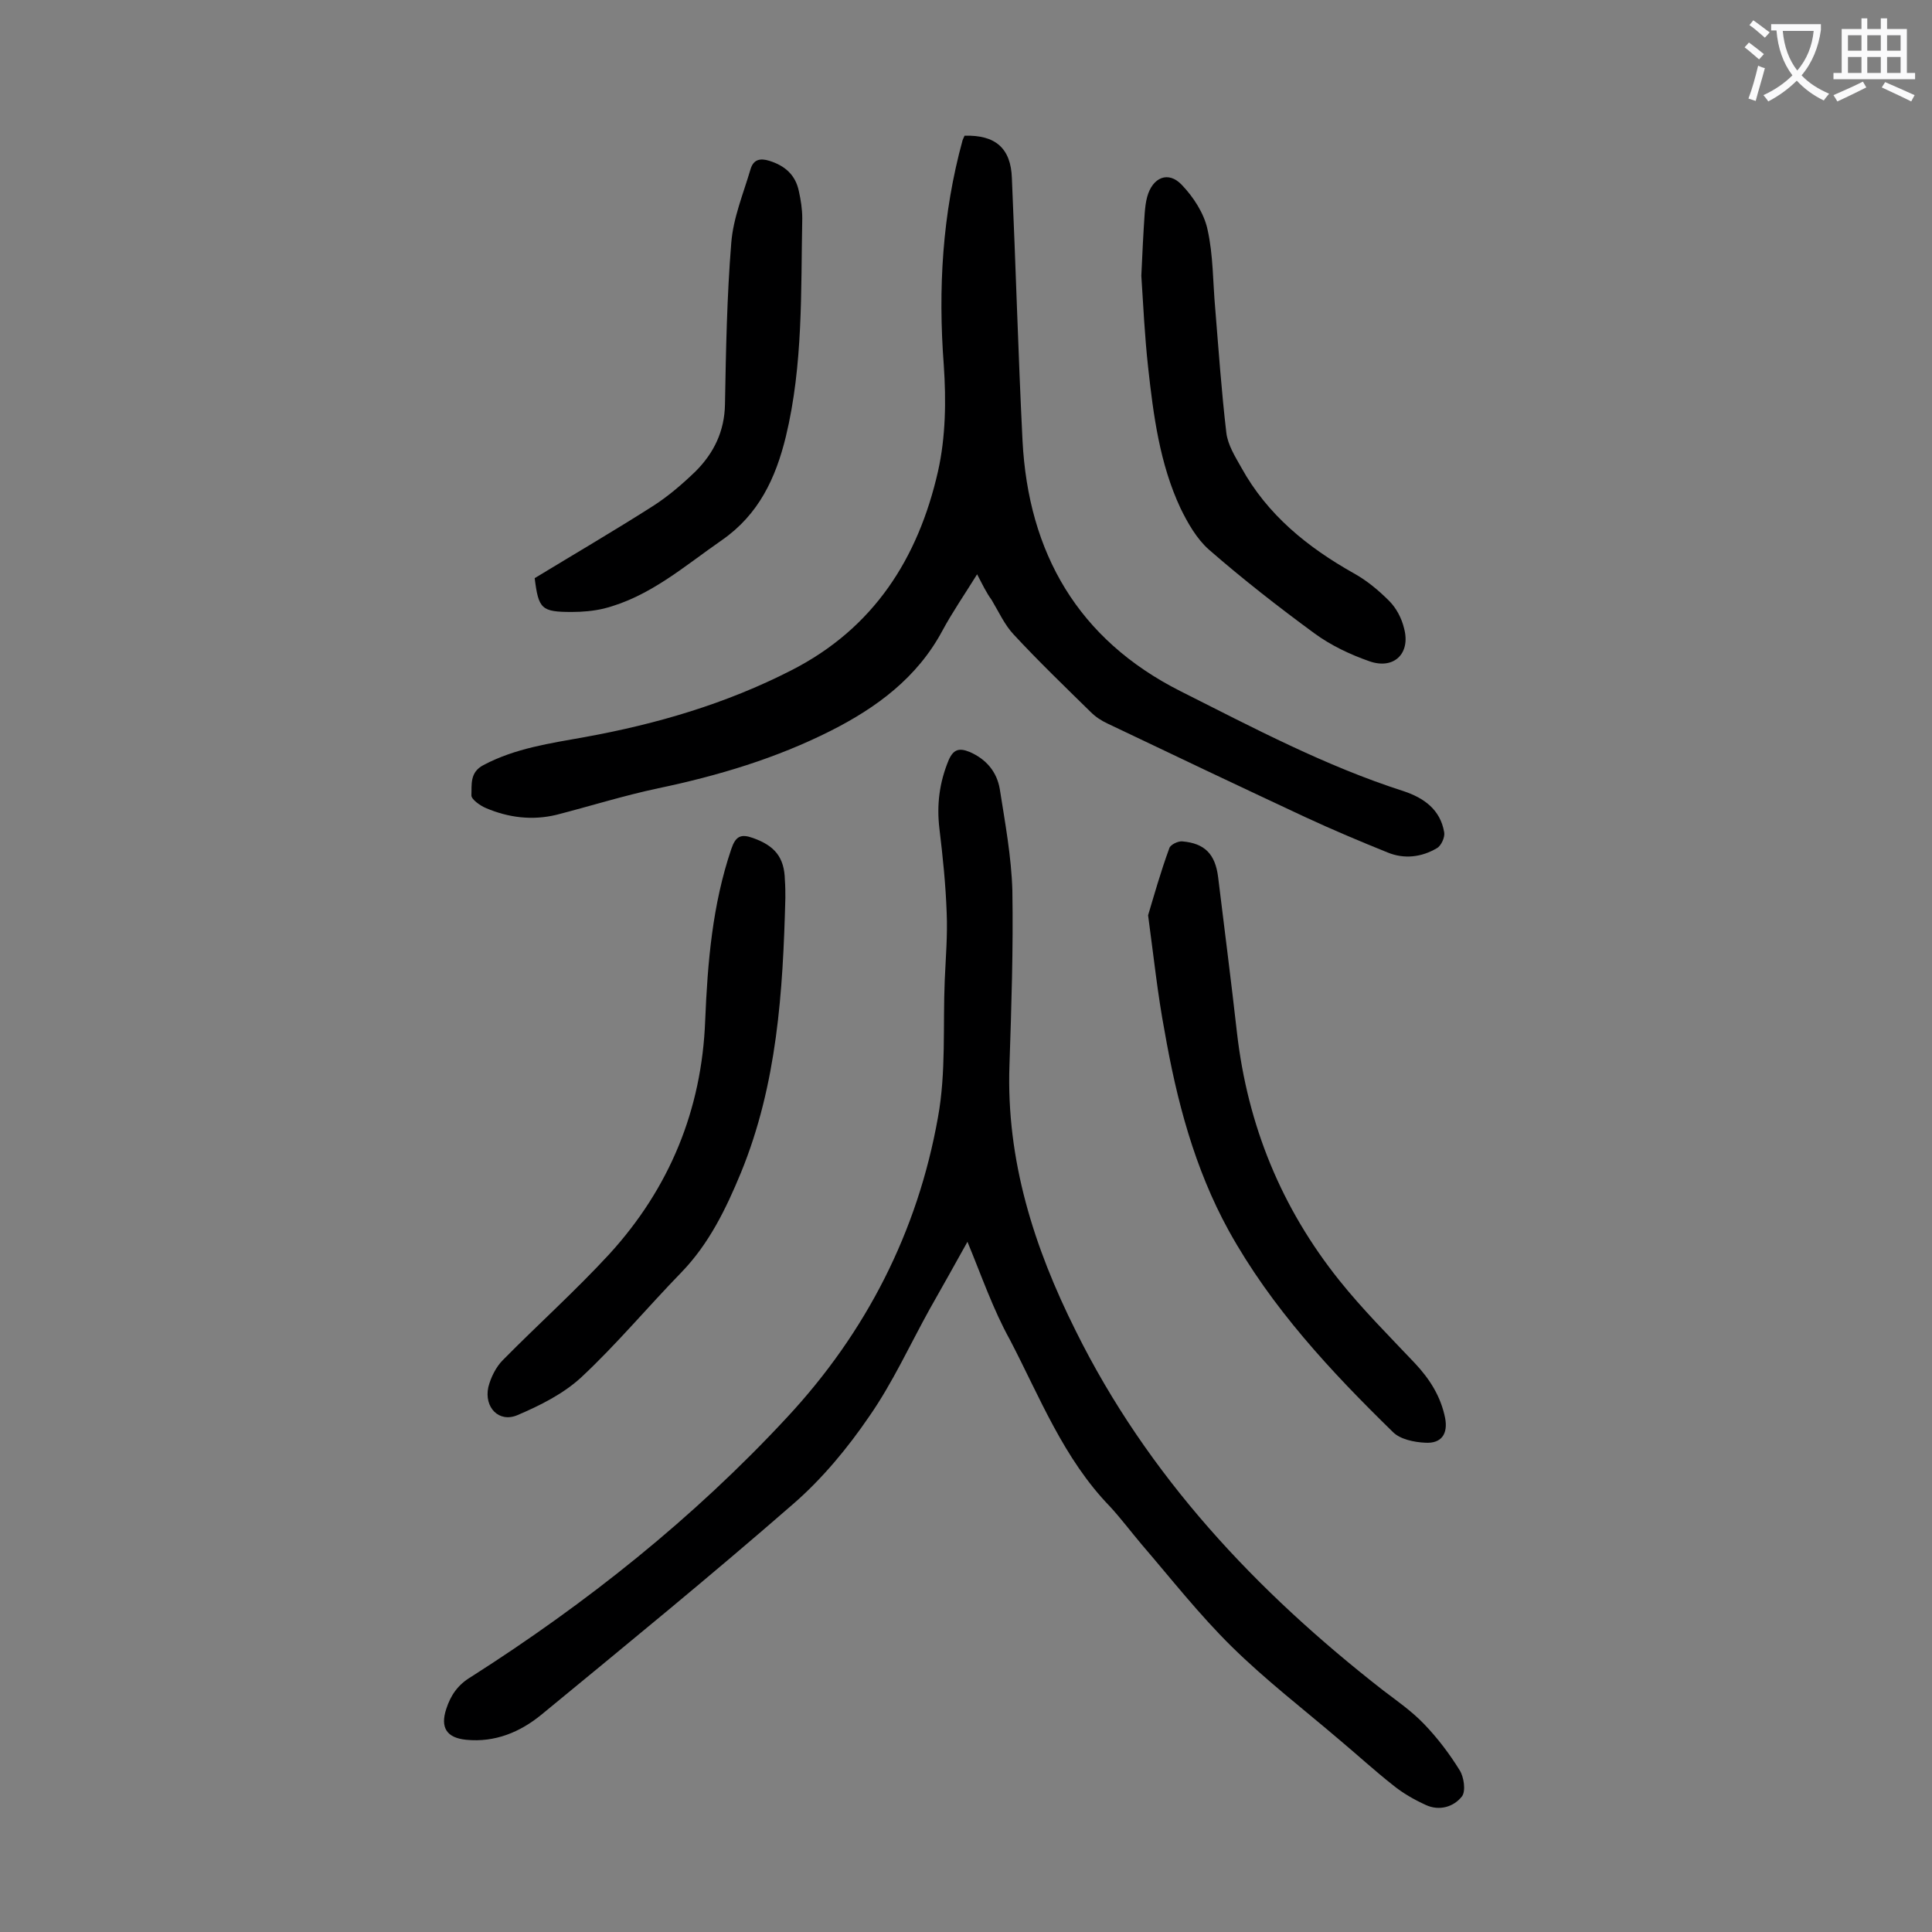 <svg enable-background="new 0 0 400 400" viewBox="0 0 400 400" xmlns="http://www.w3.org/2000/svg"><rect x="0" y="0" width="400" height="400" fill="#808080" stroke="none"/><g fill="#000001"><path d="m200.3 257.1c-2.6 4.7-5.2 9.3-7.8 13.9-4.1 7.4-7.7 15.3-12.5 22.2-4.5 6.6-9.8 13-15.8 18.2-17.1 14.9-34.6 29.2-52.1 43.6-4.4 3.6-9.6 5.8-15.6 5.2-4-.4-5.4-2.5-4.1-6.4.9-2.8 2.4-5 5.1-6.6 24-15.3 46.1-32.9 65.4-53.7 16.4-17.6 27.1-38.5 31.3-62.2 1.7-9.3 1-19 1.4-28.4.2-4.6.6-9.3.4-13.9-.2-5.8-.8-11.6-1.5-17.4-.6-5 0-9.6 1.9-14.2 1-2.3 2.2-2.6 4.4-1.7 3.4 1.5 5.6 4.1 6.2 7.7 1.1 7 2.4 14 2.6 21 .2 12-.2 24.1-.6 36.1-.7 19.7 5.1 37.8 13.7 55 14.9 30.1 37.4 54 63.7 74.5 2.9 2.2 5.9 4.3 8.4 6.9 2.8 2.9 5.3 6.2 7.4 9.6.9 1.4 1.3 4.3.5 5.4-1.7 2.2-4.7 3.1-7.5 1.8-2.4-1.1-4.7-2.4-6.8-4.1-3.8-3-7.4-6.3-11.1-9.4-7.5-6.4-15.3-12.4-22.3-19.3-6.7-6.6-12.5-14-18.6-21.1-2.2-2.6-4.3-5.4-6.6-7.9-9.6-9.9-14.5-22.6-20.7-34.5-3.5-6.3-5.9-13.3-8.8-20.3z"/><path d="m202.3 118.9c-2.6 4.2-5.1 7.8-7.2 11.7-5.2 9.7-13.6 15.9-23.1 20.7-11.3 5.7-23.3 9.3-35.7 11.9-7.1 1.5-14.1 3.7-21.1 5.5-5 1.2-9.9.6-14.6-1.4-1.2-.5-3-1.8-3-2.6.1-2.2-.4-4.8 2.5-6.3 6.6-3.5 13.8-4.5 21-5.8 14.9-2.7 29.2-6.9 42.7-13.8 17.1-8.7 26.3-23.2 30.4-41.2 1.6-7.1 1.7-14.7 1.2-22-1.2-15.8-.3-31.3 3.9-46.6.1-.3.3-.6.4-.9 6.4-.2 9.6 2.6 9.8 8.8.8 18.1 1.3 36.2 2.2 54.3 1.2 23.3 11.5 41.2 32.7 51.9 15.1 7.6 30 15.5 46.2 20.7 4.2 1.4 7.6 3.8 8.4 8.5.2 1-.6 2.8-1.5 3.3-3.2 1.9-6.8 2.3-10.2.9-5.7-2.3-11.4-4.7-17-7.3-13.7-6.4-27.4-12.9-41-19.4-1.3-.6-2.5-1.4-3.5-2.4-5.4-5.3-10.8-10.5-15.9-16-1.9-2-3.1-4.7-4.6-7.2-1.1-1.5-1.9-3.2-3-5.3z"/><path d="m237.7 189.5c1.2-4 2.6-9 4.4-13.9.2-.7 1.8-1.5 2.7-1.4 4.6.4 6.8 2.6 7.4 7.4 1.3 10.7 2.7 21.5 3.9 32.2 2.2 19.2 9.2 36.3 21.2 51.3 4.8 6 10.3 11.5 15.6 17.1 3.1 3.3 5.4 6.9 6.3 11.4.6 3.2-.7 5.3-4.1 5.1-2.3-.1-5.2-.7-6.7-2.2-12.9-12.6-25.2-25.8-34-41.7-7.1-12.9-10.8-27-13.3-41.4-1.4-7.4-2.2-15-3.4-23.9z"/><path d="m162.6 185.9c-.5 19.4-1.7 38.6-9.2 56.9-3.1 7.5-6.6 14.7-12.3 20.6-7 7.2-13.5 15-20.8 21.8-3.7 3.4-8.5 5.8-13.2 7.8-3.8 1.6-6.9-1.6-6-5.8.5-2 1.6-4.2 3-5.6 7.3-7.4 15-14.3 22.1-22 12.4-13.6 19.1-29.8 19.8-48.3.5-12.1 1.5-24 5.4-35.5.9-2.7 2-3.2 4.5-2.3 4.5 1.6 6.5 4 6.6 8.7.1 1.3.1 2.5.1 3.7z"/><path d="m236.3 57.1c.2-4.4.4-8.7.7-13 .1-1.1.2-2.2.5-3.3 1.1-4.1 4.4-5.5 7.2-2.5 2.4 2.5 4.6 5.9 5.3 9.2 1.2 5.3 1.1 10.9 1.6 16.4.7 8.6 1.3 17.2 2.3 25.7.3 2.5 1.8 4.9 3.1 7.2 5.4 9.8 13.7 16.5 23.3 21.9 2.7 1.5 5.1 3.5 7.3 5.7 1.5 1.5 2.6 3.6 3.1 5.7 1.4 5.2-2.1 8.6-7.2 6.8-4-1.4-8-3.3-11.4-5.8-7.5-5.5-14.8-11.2-21.8-17.3-2.5-2.2-4.4-5.5-5.9-8.6-4.3-9.2-5.6-19.2-6.7-29.2-.7-6.4-1-12.7-1.4-18.9z"/><path d="m110.7 119.7c8.4-5.1 16.6-9.9 24.6-15 3.1-2 6-4.5 8.7-7.1 3.8-3.8 6-8.3 6.1-13.9.2-11.2.4-22.3 1.3-33.4.4-5.2 2.5-10.2 4-15.3.6-2 2-2.3 3.9-1.7 3.2 1 5.4 2.9 6.1 6.3.4 1.8.7 3.7.7 5.6-.3 15.1.2 30.3-3.4 45.2-2.1 8.6-5.6 16.1-13.2 21.4-7.8 5.4-15 11.8-24.5 14.2-2.1.5-4.4.7-6.6.7-6.3 0-6.9-.6-7.7-7z"/></g><path d="m362.1 8.8c1.1.8 2.1 1.6 3.1 2.4l-1 1.1c-1.3-1.1-2.3-2-3-2.5zm1.9 4.8c.5.2.9.4 1.4.5-.6 2.3-1.3 4.5-1.9 6.8l-1.5-.5c.8-2.1 1.4-4.3 2-6.8zm-1-9.4c1.3.9 2.4 1.8 3.4 2.5l-1 1.1c-1.4-1.2-2.4-2.1-3.2-2.6zm3.7 2.2v-1.4h10.3v1.2c-.5 3.6-1.8 6.8-4 9.4 1.5 1.6 3.4 2.8 5.7 3.8-.3.4-.7.8-1.1 1.4-2.3-1.1-4.1-2.5-5.6-4.1-1.6 1.6-3.6 3.1-5.9 4.3-.3-.5-.7-.9-1-1.3 2.4-1.1 4.4-2.5 6-4.1-1.9-2.5-3-5.6-3.3-9.3h-1.1zm8.8 0h-6.4c.3 3.3 1.3 6 3 8.2 2-2.3 3.1-5.1 3.4-8.2z" fill="#fafafb"/><path d="m385.3 3.8h1.3v2.2h2.8v-2.2h1.3v2.2h4.1v9.1h1.7v1.3h-16.9v-1.3h1.7v-9.1h4.1v-2.2zm.4 13.1.7 1.2c-1.8.9-3.8 1.9-6 2.9-.2-.4-.5-.8-.8-1.3 2.3-1 4.3-1.9 6.1-2.8zm-3.1-6.4h2.8v-3.2h-2.8zm0 4.6h2.8v-3.3h-2.8zm4-4.6h2.8v-3.2h-2.8zm0 4.6h2.8v-3.3h-2.8zm3.7 1.9c2.1.9 4.1 1.8 6.1 2.7l-.7 1.3c-2.2-1.1-4.2-2-6.1-2.9zm3.2-9.7h-2.8v3.2h2.8zm-2.8 7.8h2.8v-3.3h-2.8z" fill="#fafafb"/></svg>